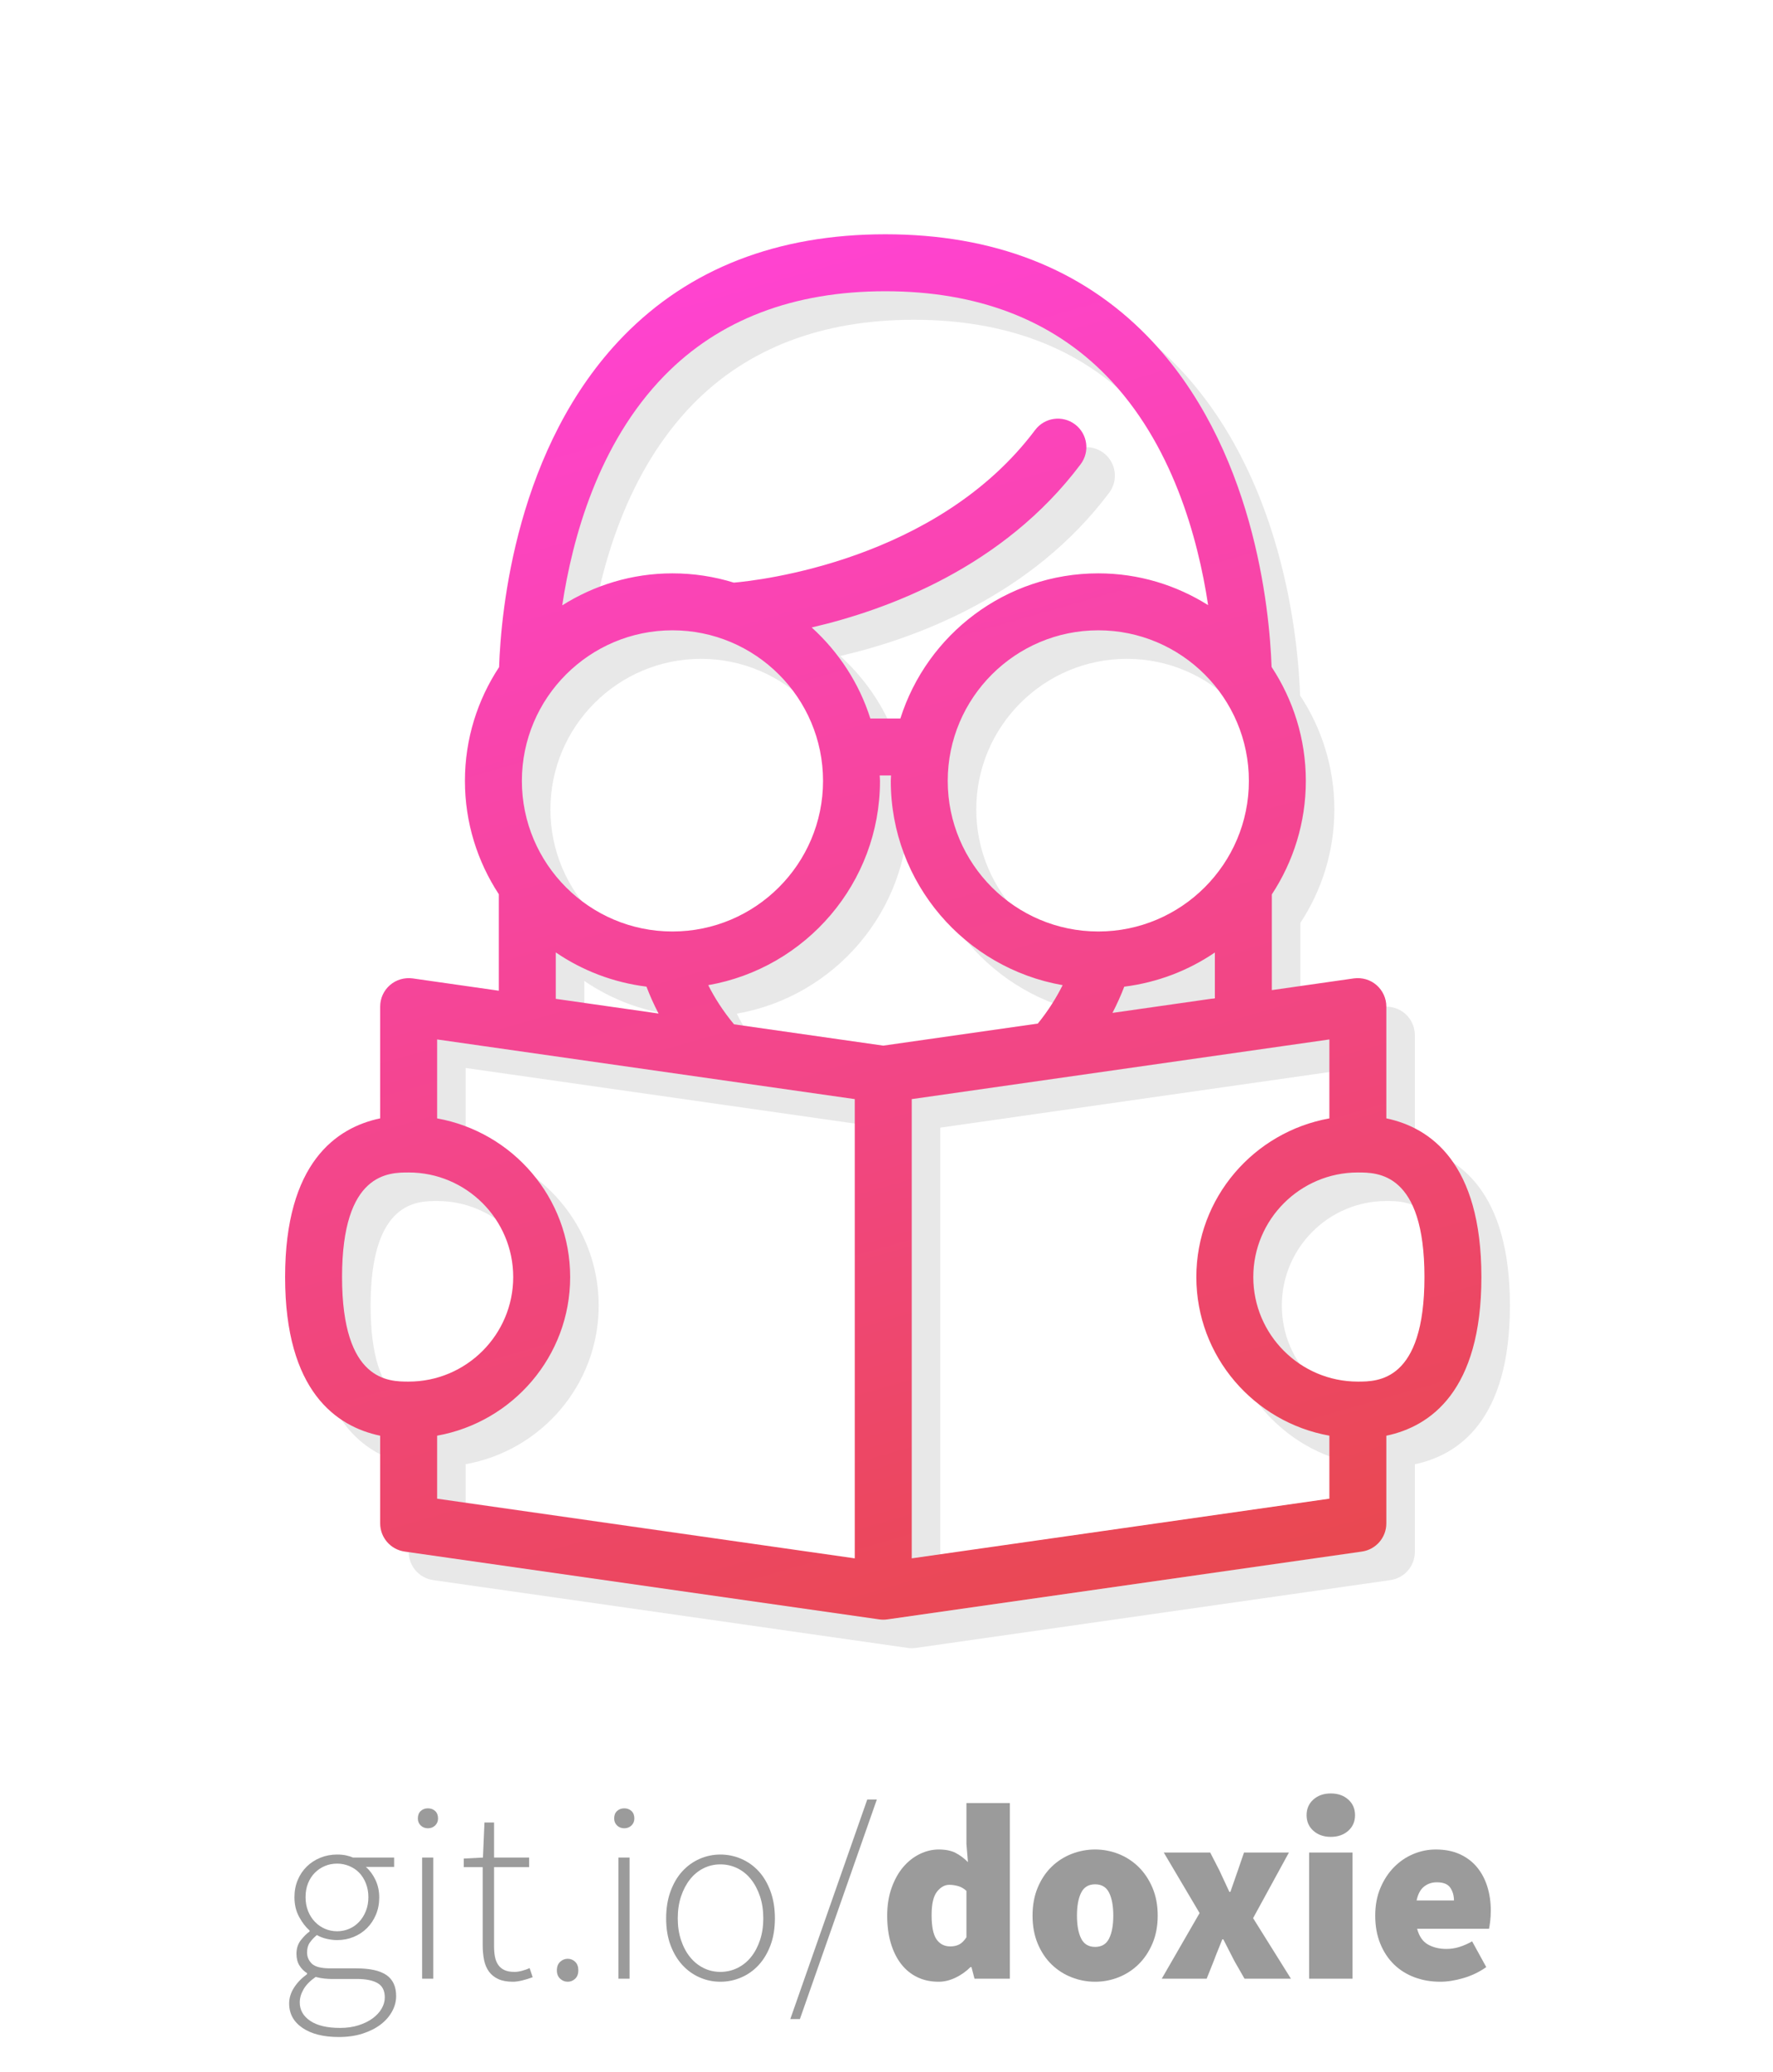 <?xml version="1.0" encoding="utf-8"?>
<!-- Generator: Adobe Illustrator 16.0.3, SVG Export Plug-In . SVG Version: 6.00 Build 0)  -->
<!DOCTYPE svg PUBLIC "-//W3C//DTD SVG 1.1//EN" "http://www.w3.org/Graphics/SVG/1.1/DTD/svg11.dtd">
<svg version="1.1" id="Orthodox" xmlns="http://www.w3.org/2000/svg" xmlns:xlink="http://www.w3.org/1999/xlink" x="0px" y="0px"
	 width="808px" height="944px" viewBox="0 0 808 944" enable-background="new 0 0 808 944" xml:space="preserve">
<path opacity="0.1" fill="#1D1D1B" d="M688.11,594.866c0-52.061-23.318-68.113-43.325-72.305v-50.929
	c0-3.769-1.639-7.334-4.478-9.801c-2.822-2.45-6.506-3.531-10.341-3.042l-37.361,5.339v-43.612
	c9.767-14.869,15.495-32.629,15.495-51.707c0-19.179-5.779-37.005-15.613-51.942c-0.913-25.955-7.841-100.676-56.641-150.726
	c-30.026-30.787-70.175-46.4-119.381-46.4c-49.171,0-89.32,15.613-119.33,46.366c-49.003,50.253-55.83,125.346-56.691,150.861
	c-9.818,14.904-15.562,32.696-15.562,51.841c0,19.061,5.71,36.769,15.444,51.639v43.95l-39.27-5.61
	c-3.717-0.489-7.485,0.575-10.325,3.042c-2.855,2.467-4.478,6.032-4.478,9.801v50.929c-20.007,4.191-43.325,20.244-43.325,72.305
	c0,52.045,23.318,68.098,43.325,72.288V707.1c0,6.455,4.748,11.93,11.152,12.842l216.289,30.906
	c0.608,0.085,1.216,0.135,1.824,0.135s1.217-0.05,1.824-0.135l216.306-30.906c6.388-0.912,11.136-6.387,11.136-12.842v-39.945
	C664.792,662.964,688.11,646.911,688.11,594.866z M519.98,474.505c2.112-4.106,3.903-8.094,5.373-11.947
	c15.157-1.909,29.232-7.35,41.298-15.579v20.852L519.98,474.505z M415.52,489.425l-68.012-9.716
	c-5.07-6.1-8.972-12.301-11.744-17.844c44.39-7.756,78.27-46.485,78.27-93.055c0-0.844-0.103-1.655-0.136-2.484h5.171
	c-0.017,0.829-0.118,1.64-0.118,2.484c0,46.587,33.913,85.316,78.319,93.055c-2.72,5.441-6.421,11.507-11.32,17.506L415.52,489.425z
	 M250.836,368.811c0-37.851,30.788-68.621,68.605-68.621c37.85,0,68.637,30.77,68.637,68.621c0,37.817-30.788,68.604-68.637,68.604
	C281.624,437.415,250.836,406.628,250.836,368.811z M582.146,368.811c0,37.817-30.787,68.604-68.621,68.604
	s-68.621-30.787-68.621-68.604c0-37.851,30.787-68.621,68.621-68.621S582.146,330.96,582.146,368.811z M315.706,184.24
	c24.94-25.566,58.837-38.543,100.76-38.543c41.889,0,75.769,12.944,100.692,38.459c30.062,30.753,41.788,73.943,46.417,104.562
	c-14.531-9.125-31.665-14.481-50.05-14.481c-42.244,0-78.101,27.848-90.199,66.137h-13.688
	c-5.103-16.137-14.464-30.364-26.731-41.483c34.741-8.06,87.429-27.526,122.575-74.383c4.309-5.728,3.143-13.856-2.586-18.165
	c-5.762-4.309-13.873-3.126-18.165,2.585c-44.744,59.631-126.326,68.604-137.309,69.534c-8.838-2.737-18.232-4.225-27.982-4.225
	c-18.453,0-35.638,5.391-50.22,14.583C273.816,258.353,285.561,215.146,315.706,184.24z M266.28,446.946
	c12.065,8.246,26.157,13.704,41.332,15.597c1.504,3.953,3.312,8.043,5.508,12.25l-46.84-6.691V446.946z M168.884,594.866
	c0-47.651,21.256-47.651,30.348-47.651c26.275,0,47.651,21.376,47.651,47.651c0,26.259-21.376,47.635-47.651,47.635
	C190.14,642.501,168.884,642.501,168.884,594.866z M212.209,667.137c34.403-6.167,60.628-36.144,60.628-72.271
	c0-36.143-26.225-66.12-60.628-72.287v-35.976l190.333,27.188v209.242l-190.333-27.188V667.137z M428.497,723.034V513.792
	l190.334-27.188v35.976c-34.404,6.167-60.629,36.144-60.629,72.287c0,36.127,26.225,66.104,60.629,72.271v28.708L428.497,723.034z
	 M631.808,642.501c-26.275,0-47.65-21.375-47.65-47.635c0-26.275,21.375-47.651,47.65-47.651c9.075,0,30.349,0,30.349,47.651
	C662.156,642.501,640.883,642.501,631.808,642.501z"/>
<g>
	<path fill="#9B9B9B" d="M154.427,928.128c-6.977,0-12.497-1.381-16.56-4.141c-4.065-2.76-6.095-6.479-6.095-11.155
		c0-2.454,0.728-4.829,2.185-7.13c1.456-2.3,3.45-4.37,5.98-6.21v-0.46c-1.38-0.843-2.53-1.992-3.45-3.45
		c-0.92-1.455-1.38-3.257-1.38-5.404c0-2.453,0.69-4.543,2.07-6.268c1.38-1.726,2.683-3.008,3.91-3.853v-0.46
		c-1.765-1.533-3.354-3.603-4.772-6.21c-1.419-2.605-2.127-5.596-2.127-8.97c0-2.836,0.498-5.443,1.495-7.82
		c0.995-2.376,2.375-4.428,4.14-6.152c1.763-1.726,3.833-3.065,6.21-4.025c2.375-0.958,4.905-1.438,7.59-1.438
		c1.533,0,2.913,0.135,4.14,0.402c1.225,0.27,2.26,0.595,3.105,0.978h18.745v4.255h-12.88c1.763,1.535,3.22,3.508,4.37,5.923
		s1.725,5.08,1.725,7.992c0,2.838-0.5,5.444-1.495,7.82c-0.997,2.377-2.357,4.428-4.083,6.152c-1.725,1.726-3.757,3.067-6.095,4.025
		c-2.339,0.959-4.85,1.438-7.532,1.438c-1.535,0-3.125-0.19-4.772-0.575c-1.649-0.383-3.125-0.958-4.428-1.725
		c-1.227,0.997-2.282,2.109-3.163,3.335c-0.882,1.227-1.322,2.76-1.322,4.6c0,1.994,0.728,3.7,2.185,5.117
		c1.456,1.42,4.255,2.128,8.395,2.128h11.845c6.21,0,10.791,1.017,13.743,3.047c2.951,2.031,4.428,5.233,4.428,9.603
		c0,2.376-0.615,4.695-1.84,6.958c-1.227,2.261-2.972,4.255-5.232,5.979c-2.262,1.726-5.002,3.105-8.223,4.141
		C162.018,927.61,158.413,928.128,154.427,928.128z M155.002,923.987c3.065,0,5.865-0.402,8.395-1.207
		c2.53-0.806,4.675-1.86,6.44-3.163c1.763-1.305,3.123-2.779,4.083-4.427c0.958-1.65,1.438-3.355,1.438-5.118
		c0-3.067-1.092-5.232-3.277-6.497c-2.185-1.266-5.348-1.897-9.488-1.897h-11.845c-0.615,0-1.553-0.058-2.817-0.173
		c-1.265-0.115-2.627-0.363-4.083-0.747c-2.53,1.763-4.37,3.641-5.52,5.635c-1.15,1.992-1.725,3.985-1.725,5.979
		c0,3.45,1.59,6.248,4.772,8.396C144.556,922.913,149.098,923.987,155.002,923.987z M153.623,879.942
		c1.916,0,3.737-0.363,5.462-1.093c1.725-0.728,3.238-1.782,4.542-3.162c1.303-1.38,2.338-3.027,3.105-4.945
		c0.766-1.915,1.15-4.024,1.15-6.324c0-2.301-0.384-4.408-1.15-6.325c-0.767-1.916-1.782-3.525-3.047-4.83
		c-1.265-1.303-2.78-2.318-4.542-3.048c-1.765-0.728-3.604-1.093-5.52-1.093c-1.995,0-3.853,0.365-5.578,1.093
		c-1.725,0.729-3.24,1.745-4.542,3.048c-1.305,1.305-2.339,2.895-3.105,4.772c-0.767,1.879-1.15,4.007-1.15,6.383
		c0,2.3,0.383,4.409,1.15,6.324c0.766,1.918,1.82,3.565,3.163,4.945c1.34,1.38,2.875,2.435,4.6,3.162
		C149.885,879.579,151.705,879.942,153.623,879.942z"/>
	<path fill="#9B9B9B" d="M195.022,833.022c-1.305,0-2.397-0.421-3.278-1.265c-0.882-0.843-1.322-1.916-1.322-3.221
		c0-1.455,0.44-2.587,1.322-3.393c0.881-0.805,1.973-1.207,3.278-1.207c1.303,0,2.395,0.402,3.277,1.207
		c0.88,0.806,1.323,1.938,1.323,3.393c0,1.305-0.442,2.378-1.323,3.221C197.417,832.602,196.325,833.022,195.022,833.022z
		 M192.377,901.563v-55.2h5.06v55.2H192.377z"/>
	<path fill="#9B9B9B" d="M233.776,902.942c-2.685,0-4.907-0.402-6.67-1.207c-1.765-0.806-3.182-1.936-4.255-3.393
		c-1.075-1.456-1.822-3.221-2.243-5.29c-0.422-2.07-0.632-4.331-0.632-6.785v-35.535h-8.625v-3.91l8.74-0.46l0.69-15.984h4.37
		v15.984h15.985v4.37h-15.985v35.995c0,1.765,0.133,3.354,0.402,4.772c0.268,1.42,0.748,2.645,1.438,3.68s1.628,1.84,2.818,2.415
		c1.188,0.575,2.74,0.862,4.657,0.862c1.073,0,2.243-0.172,3.507-0.517c1.265-0.346,2.396-0.748,3.393-1.208l1.38,4.14
		c-1.61,0.615-3.22,1.111-4.83,1.495C236.306,902.75,234.926,902.942,233.776,902.942z"/>
	<path fill="#9B9B9B" d="M258.729,902.942c-1.304,0-2.455-0.46-3.45-1.38c-0.998-0.92-1.495-2.185-1.495-3.795
		c0-1.686,0.498-2.99,1.495-3.91c0.995-0.92,2.146-1.38,3.45-1.38c1.303,0,2.433,0.46,3.393,1.38c0.958,0.92,1.438,2.225,1.438,3.91
		c0,1.61-0.48,2.875-1.438,3.795C261.163,902.482,260.032,902.942,258.729,902.942z"/>
	<path fill="#9B9B9B" d="M284.489,833.022c-1.305,0-2.397-0.421-3.278-1.265c-0.882-0.843-1.322-1.916-1.322-3.221
		c0-1.455,0.44-2.587,1.322-3.393c0.881-0.805,1.973-1.207,3.278-1.207c1.303,0,2.395,0.402,3.277,1.207
		c0.88,0.806,1.323,1.938,1.323,3.393c0,1.305-0.442,2.378-1.323,3.221C286.884,832.602,285.792,833.022,284.489,833.022z
		 M281.844,901.563v-55.2h5.06v55.2H281.844z"/>
	<path fill="#9B9B9B" d="M328.303,902.942c-3.297,0-6.44-0.652-9.43-1.955c-2.99-1.303-5.617-3.181-7.877-5.635
		c-2.262-2.453-4.064-5.463-5.405-9.027c-1.342-3.565-2.013-7.647-2.013-12.248c0-4.6,0.67-8.72,2.013-12.362
		c1.34-3.641,3.143-6.688,5.405-9.143c2.261-2.452,4.888-4.33,7.877-5.635c2.99-1.303,6.133-1.955,9.43-1.955
		c3.295,0,6.458,0.652,9.487,1.955c3.028,1.305,5.673,3.183,7.935,5.635c2.261,2.455,4.063,5.502,5.405,9.143
		c1.34,3.643,2.012,7.763,2.012,12.362c0,4.601-0.672,8.683-2.012,12.248c-1.342,3.564-3.145,6.574-5.405,9.027
		c-2.262,2.454-4.907,4.332-7.935,5.635C334.761,902.29,331.598,902.942,328.303,902.942z M328.303,898.457
		c2.76,0,5.348-0.593,7.762-1.782c2.415-1.188,4.485-2.855,6.21-5.002c1.725-2.146,3.085-4.716,4.082-7.705
		c0.996-2.99,1.495-6.286,1.495-9.891c0-3.68-0.5-7.015-1.495-10.005c-0.997-2.99-2.357-5.577-4.082-7.763
		c-1.725-2.185-3.795-3.87-6.21-5.06c-2.415-1.188-5.002-1.782-7.762-1.782c-2.76,0-5.33,0.595-7.705,1.782
		c-2.377,1.189-4.428,2.875-6.152,5.06c-1.725,2.186-3.087,4.772-4.083,7.763c-0.998,2.99-1.495,6.325-1.495,10.005
		c0,3.604,0.498,6.9,1.495,9.891c0.995,2.989,2.357,5.56,4.083,7.705c1.725,2.146,3.775,3.814,6.152,5.002
		C322.973,897.864,325.542,898.457,328.303,898.457z"/>
	<path fill="#9B9B9B" d="M360.156,919.963l35.075-100.051h4.37l-35.075,100.051H360.156z"/>
	<path fill="#9B9B9B" d="M427.775,902.942c-3.604,0-6.842-0.689-9.717-2.07c-2.875-1.38-5.33-3.372-7.359-5.979
		c-2.033-2.605-3.605-5.768-4.715-9.487c-1.113-3.718-1.668-7.915-1.668-12.593c0-4.676,0.67-8.893,2.012-12.65
		c1.342-3.755,3.105-6.918,5.291-9.487c2.186-2.567,4.695-4.542,7.531-5.922c2.836-1.381,5.711-2.07,8.625-2.07
		c3.145,0,5.711,0.518,7.705,1.553c1.994,1.034,3.871,2.435,5.637,4.197l-0.691-8.28v-18.63h19.781v80.04h-16.102l-1.379-5.29
		h-0.461c-1.994,1.994-4.273,3.604-6.842,4.83C432.854,902.328,430.307,902.942,427.775,902.942z M433.066,886.843
		c1.533,0,2.875-0.288,4.025-0.862c1.15-0.575,2.26-1.668,3.334-3.278v-21.159c-1.15-1.073-2.414-1.801-3.795-2.186
		c-1.379-0.383-2.723-0.575-4.025-0.575c-2.068,0-3.93,1.035-5.576,3.105c-1.65,2.069-2.473,5.635-2.473,10.694
		c0,5.215,0.748,8.895,2.242,11.04C428.293,885.77,430.381,886.843,433.066,886.843z"/>
	<path fill="#9B9B9B" d="M499.074,902.942c-3.68,0-7.244-0.672-10.695-2.013c-3.449-1.34-6.496-3.295-9.143-5.864
		c-2.645-2.568-4.754-5.73-6.324-9.488c-1.572-3.755-2.357-8.01-2.357-12.765c0-4.753,0.785-9.008,2.357-12.765
		c1.57-3.756,3.68-6.918,6.324-9.488c2.646-2.567,5.693-4.522,9.143-5.864c3.451-1.341,7.016-2.013,10.695-2.013
		s7.225,0.672,10.639,2.013c3.41,1.342,6.439,3.297,9.084,5.864c2.645,2.57,4.773,5.732,6.383,9.488
		c1.609,3.757,2.414,8.012,2.414,12.765c0,4.755-0.805,9.01-2.414,12.765c-1.609,3.758-3.738,6.92-6.383,9.488
		c-2.645,2.569-5.674,4.524-9.084,5.864C506.299,902.271,502.754,902.942,499.074,902.942z M499.074,887.072
		c2.99,0,5.117-1.283,6.383-3.853c1.266-2.567,1.898-6.037,1.898-10.407s-0.633-7.838-1.898-10.407
		c-1.266-2.568-3.393-3.853-6.383-3.853s-5.117,1.284-6.383,3.853c-1.264,2.569-1.896,6.037-1.896,10.407s0.633,7.84,1.896,10.407
		C493.957,885.789,496.084,887.072,499.074,887.072z"/>
	<path fill="#9B9B9B" d="M529.434,901.563l17.25-29.9l-16.33-27.6h21.16l4.141,8.05c0.766,1.61,1.531,3.26,2.299,4.945
		c0.766,1.688,1.533,3.335,2.301,4.945h0.459c0.537-1.61,1.111-3.258,1.727-4.945c0.611-1.686,1.188-3.335,1.725-4.945l2.76-8.05
		h20.471l-16.33,29.9l17.25,27.6h-21.16l-4.6-8.05c-0.846-1.61-1.688-3.258-2.531-4.945c-0.844-1.686-1.688-3.335-2.529-4.945
		h-0.461c-0.613,1.61-1.264,3.24-1.955,4.888c-0.689,1.649-1.342,3.317-1.955,5.003l-3.219,8.05H529.434z"/>
	<path fill="#9B9B9B" d="M606.482,836.933c-3.219,0-5.863-0.92-7.934-2.76c-2.07-1.841-3.105-4.216-3.105-7.13
		c0-2.913,1.035-5.29,3.105-7.131c2.07-1.84,4.715-2.76,7.934-2.76c3.221,0,5.865,0.92,7.936,2.76
		c2.07,1.841,3.105,4.218,3.105,7.131c0,2.914-1.035,5.289-3.105,7.13C612.348,836.013,609.703,836.933,606.482,836.933z
		 M596.594,901.563v-57.5h19.779v57.5H596.594z"/>
	<path fill="#9B9B9B" d="M656.393,902.942c-4.217,0-8.127-0.672-11.73-2.013c-3.604-1.34-6.727-3.295-9.373-5.864
		c-2.645-2.568-4.734-5.73-6.266-9.488c-1.535-3.755-2.301-8.01-2.301-12.765c0-4.676,0.785-8.873,2.357-12.593
		c1.57-3.718,3.641-6.88,6.209-9.487c2.568-2.605,5.502-4.6,8.799-5.979c3.295-1.381,6.707-2.07,10.234-2.07
		c4.215,0,7.896,0.729,11.041,2.185c3.143,1.458,5.75,3.45,7.818,5.98c2.07,2.53,3.623,5.482,4.658,8.854
		c1.035,3.375,1.553,6.978,1.553,10.811c0,1.765-0.098,3.412-0.287,4.944c-0.193,1.535-0.365,2.646-0.518,3.336h-32.775
		c0.92,3.449,2.568,5.847,4.945,7.188c2.375,1.342,5.174,2.012,8.395,2.012c1.992,0,3.928-0.287,5.809-0.862
		c1.877-0.575,3.852-1.438,5.922-2.587l6.439,11.729c-3.145,2.225-6.611,3.892-10.408,5.003
		C663.119,902.386,659.613,902.942,656.393,902.942z M645.582,865.912h17.02c0-2.223-0.557-4.157-1.666-5.807
		c-1.113-1.648-3.162-2.473-6.152-2.473c-2.225,0-4.16,0.652-5.809,1.955C647.326,860.892,646.195,863,645.582,865.912z"/>
</g>
<linearGradient id="SVGID_1_" gradientUnits="userSpaceOnUse" x1="452.267" y1="755.352" x2="274.531" y2="135.512">
	<stop  offset="0" style="stop-color:#E94850"/>
	<stop  offset="1" style="stop-color:#FF43D1"/>
</linearGradient>
<path fill="url(#SVGID_1_)" d="M675.11,581.866c0-52.061-23.318-68.113-43.325-72.305v-50.929c0-3.769-1.639-7.334-4.478-9.801
	c-2.822-2.45-6.506-3.531-10.341-3.042l-37.361,5.339v-43.612c9.767-14.869,15.495-32.629,15.495-51.707
	c0-19.179-5.779-37.005-15.613-51.942c-0.913-25.955-7.841-100.676-56.641-150.726c-30.026-30.787-70.175-46.4-119.381-46.4
	c-49.171,0-89.32,15.613-119.33,46.366c-49.003,50.253-55.83,125.346-56.691,150.861c-9.818,14.904-15.562,32.696-15.562,51.841
	c0,19.061,5.71,36.769,15.444,51.639v43.95l-39.27-5.61c-3.717-0.489-7.485,0.575-10.325,3.042
	c-2.855,2.467-4.478,6.032-4.478,9.801v50.929c-20.007,4.191-43.325,20.244-43.325,72.305c0,52.045,23.318,68.098,43.325,72.288
	V694.1c0,6.456,4.748,11.93,11.152,12.842l216.289,30.906c0.608,0.085,1.216,0.135,1.824,0.135s1.217-0.05,1.824-0.135
	l216.306-30.906c6.388-0.912,11.136-6.386,11.136-12.842v-39.945C651.792,649.964,675.11,633.911,675.11,581.866z M506.98,461.505
	c2.112-4.106,3.903-8.094,5.373-11.947c15.157-1.909,29.232-7.35,41.298-15.579v20.852L506.98,461.505z M402.52,476.425
	l-68.012-9.716c-5.07-6.1-8.972-12.301-11.744-17.844c44.39-7.756,78.27-46.485,78.27-93.055c0-0.844-0.103-1.655-0.136-2.484h5.171
	c-0.017,0.829-0.118,1.64-0.118,2.484c0,46.587,33.913,85.316,78.319,93.055c-2.72,5.441-6.421,11.507-11.32,17.506L402.52,476.425z
	 M237.836,355.811c0-37.851,30.788-68.621,68.605-68.621c37.85,0,68.637,30.77,68.637,68.621c0,37.817-30.788,68.604-68.637,68.604
	C268.624,424.415,237.836,393.628,237.836,355.811z M569.146,355.811c0,37.817-30.787,68.604-68.621,68.604
	s-68.621-30.787-68.621-68.604c0-37.851,30.787-68.621,68.621-68.621S569.146,317.96,569.146,355.811z M302.706,171.24
	c24.94-25.566,58.837-38.543,100.76-38.543c41.889,0,75.769,12.944,100.692,38.459c30.062,30.753,41.788,73.943,46.417,104.562
	c-14.531-9.125-31.665-14.481-50.05-14.481c-42.244,0-78.101,27.848-90.199,66.137h-13.688
	c-5.103-16.137-14.464-30.364-26.731-41.483c34.741-8.06,87.429-27.526,122.575-74.383c4.309-5.728,3.143-13.856-2.586-18.165
	c-5.762-4.309-13.873-3.126-18.165,2.585c-44.744,59.631-126.326,68.604-137.309,69.534c-8.838-2.737-18.232-4.225-27.982-4.225
	c-18.453,0-35.638,5.391-50.22,14.583C260.816,245.353,272.561,202.146,302.706,171.24z M253.28,433.946
	c12.065,8.246,26.157,13.704,41.332,15.597c1.504,3.953,3.312,8.043,5.508,12.25l-46.84-6.691V433.946z M155.884,581.866
	c0-47.651,21.256-47.651,30.348-47.651c26.275,0,47.651,21.376,47.651,47.651c0,26.259-21.376,47.635-47.651,47.635
	C177.14,629.501,155.884,629.501,155.884,581.866z M199.209,654.137c34.403-6.167,60.628-36.144,60.628-72.271
	c0-36.143-26.225-66.12-60.628-72.287v-35.976l190.333,27.188v209.242l-190.333-27.188V654.137z M415.497,710.034V500.792
	l190.334-27.188v35.976c-34.404,6.167-60.629,36.144-60.629,72.287c0,36.127,26.225,66.104,60.629,72.271v28.708L415.497,710.034z
	 M618.808,629.501c-26.275,0-47.65-21.375-47.65-47.635c0-26.275,21.375-47.651,47.65-47.651c9.075,0,30.349,0,30.349,47.651
	C649.156,629.501,627.883,629.501,618.808,629.501z"/>
</svg>
